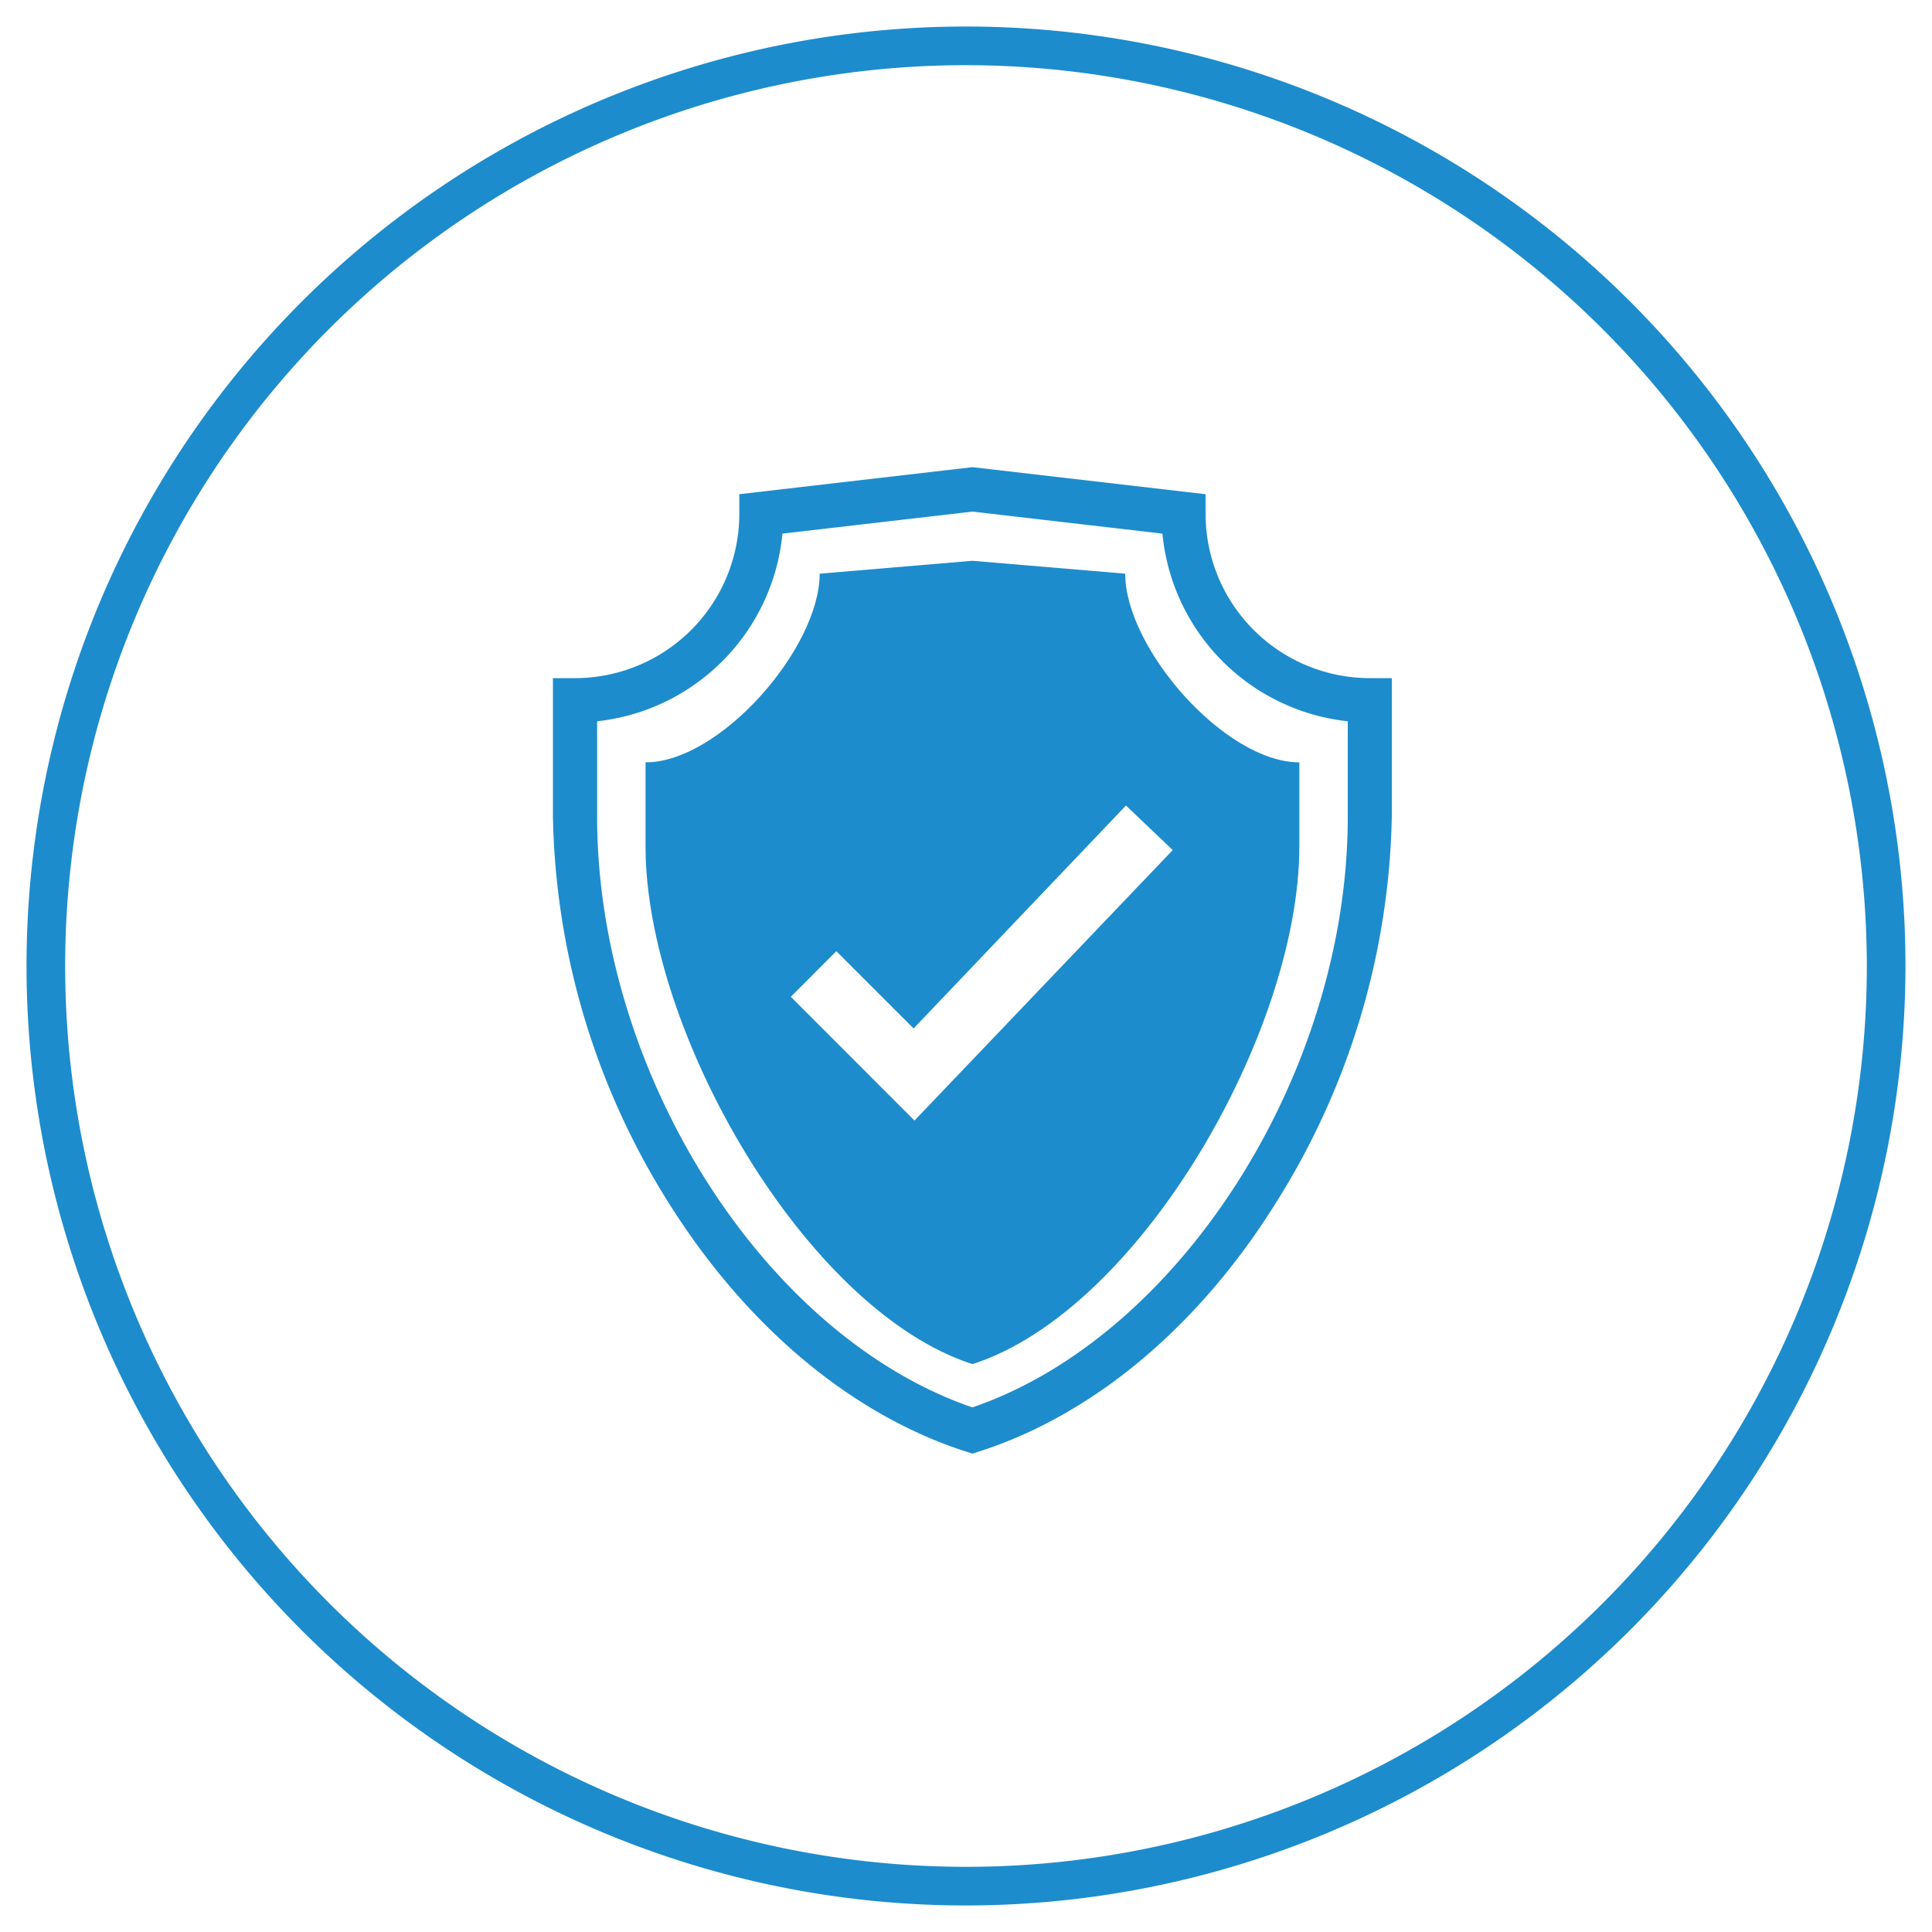 <svg xmlns="http://www.w3.org/2000/svg" viewBox="0 0 150 150"><defs><style>.cls-1{fill:#1d8ccc;}</style></defs><title>Trade</title><g id="Compass"><path class="cls-1" d="M75,147.94A72.94,72.94,0,1,1,147.94,75,73,73,0,0,1,75,147.94ZM75,5.06A69.94,69.94,0,1,0,144.94,75,70,70,0,0,0,75,5.06Z"/></g><g id="Neddle"><path class="cls-1" d="M75.5,112.86,75,112.7c-8.86-2.85-17.05-9.7-23.07-19.29a58.19,58.19,0,0,1-9-30V52.65h1.72A12.76,12.76,0,0,0,57.4,39.9V38.37l18.1-2.1,18.1,2.1V39.9a12.76,12.76,0,0,0,12.75,12.75h1.71V63.39a58.27,58.27,0,0,1-9,30C93.07,103,84.88,109.85,76,112.7ZM46.36,56v7.4c0,19.92,13,40.35,29.14,45.87,16.11-5.52,29.14-25.95,29.14-45.87V56A16.21,16.21,0,0,1,90.25,41.43L75.5,39.72,60.75,41.43A16.22,16.22,0,0,1,46.36,56Z"/><path class="cls-1" d="M87.36,44.54l-11.86-1-11.86,1c0,5.78-7.73,14.65-13.52,14.65v6.54c0,14.34,12.42,36,25.38,40.18,13-4.17,25.38-25.84,25.38-40.18V59.19C95.1,59.19,87.36,50.32,87.36,44.54ZM71,87l-9.6-9.61,3.53-3.54,6,6L87.42,62.54,91.05,66Z"/></g></svg>